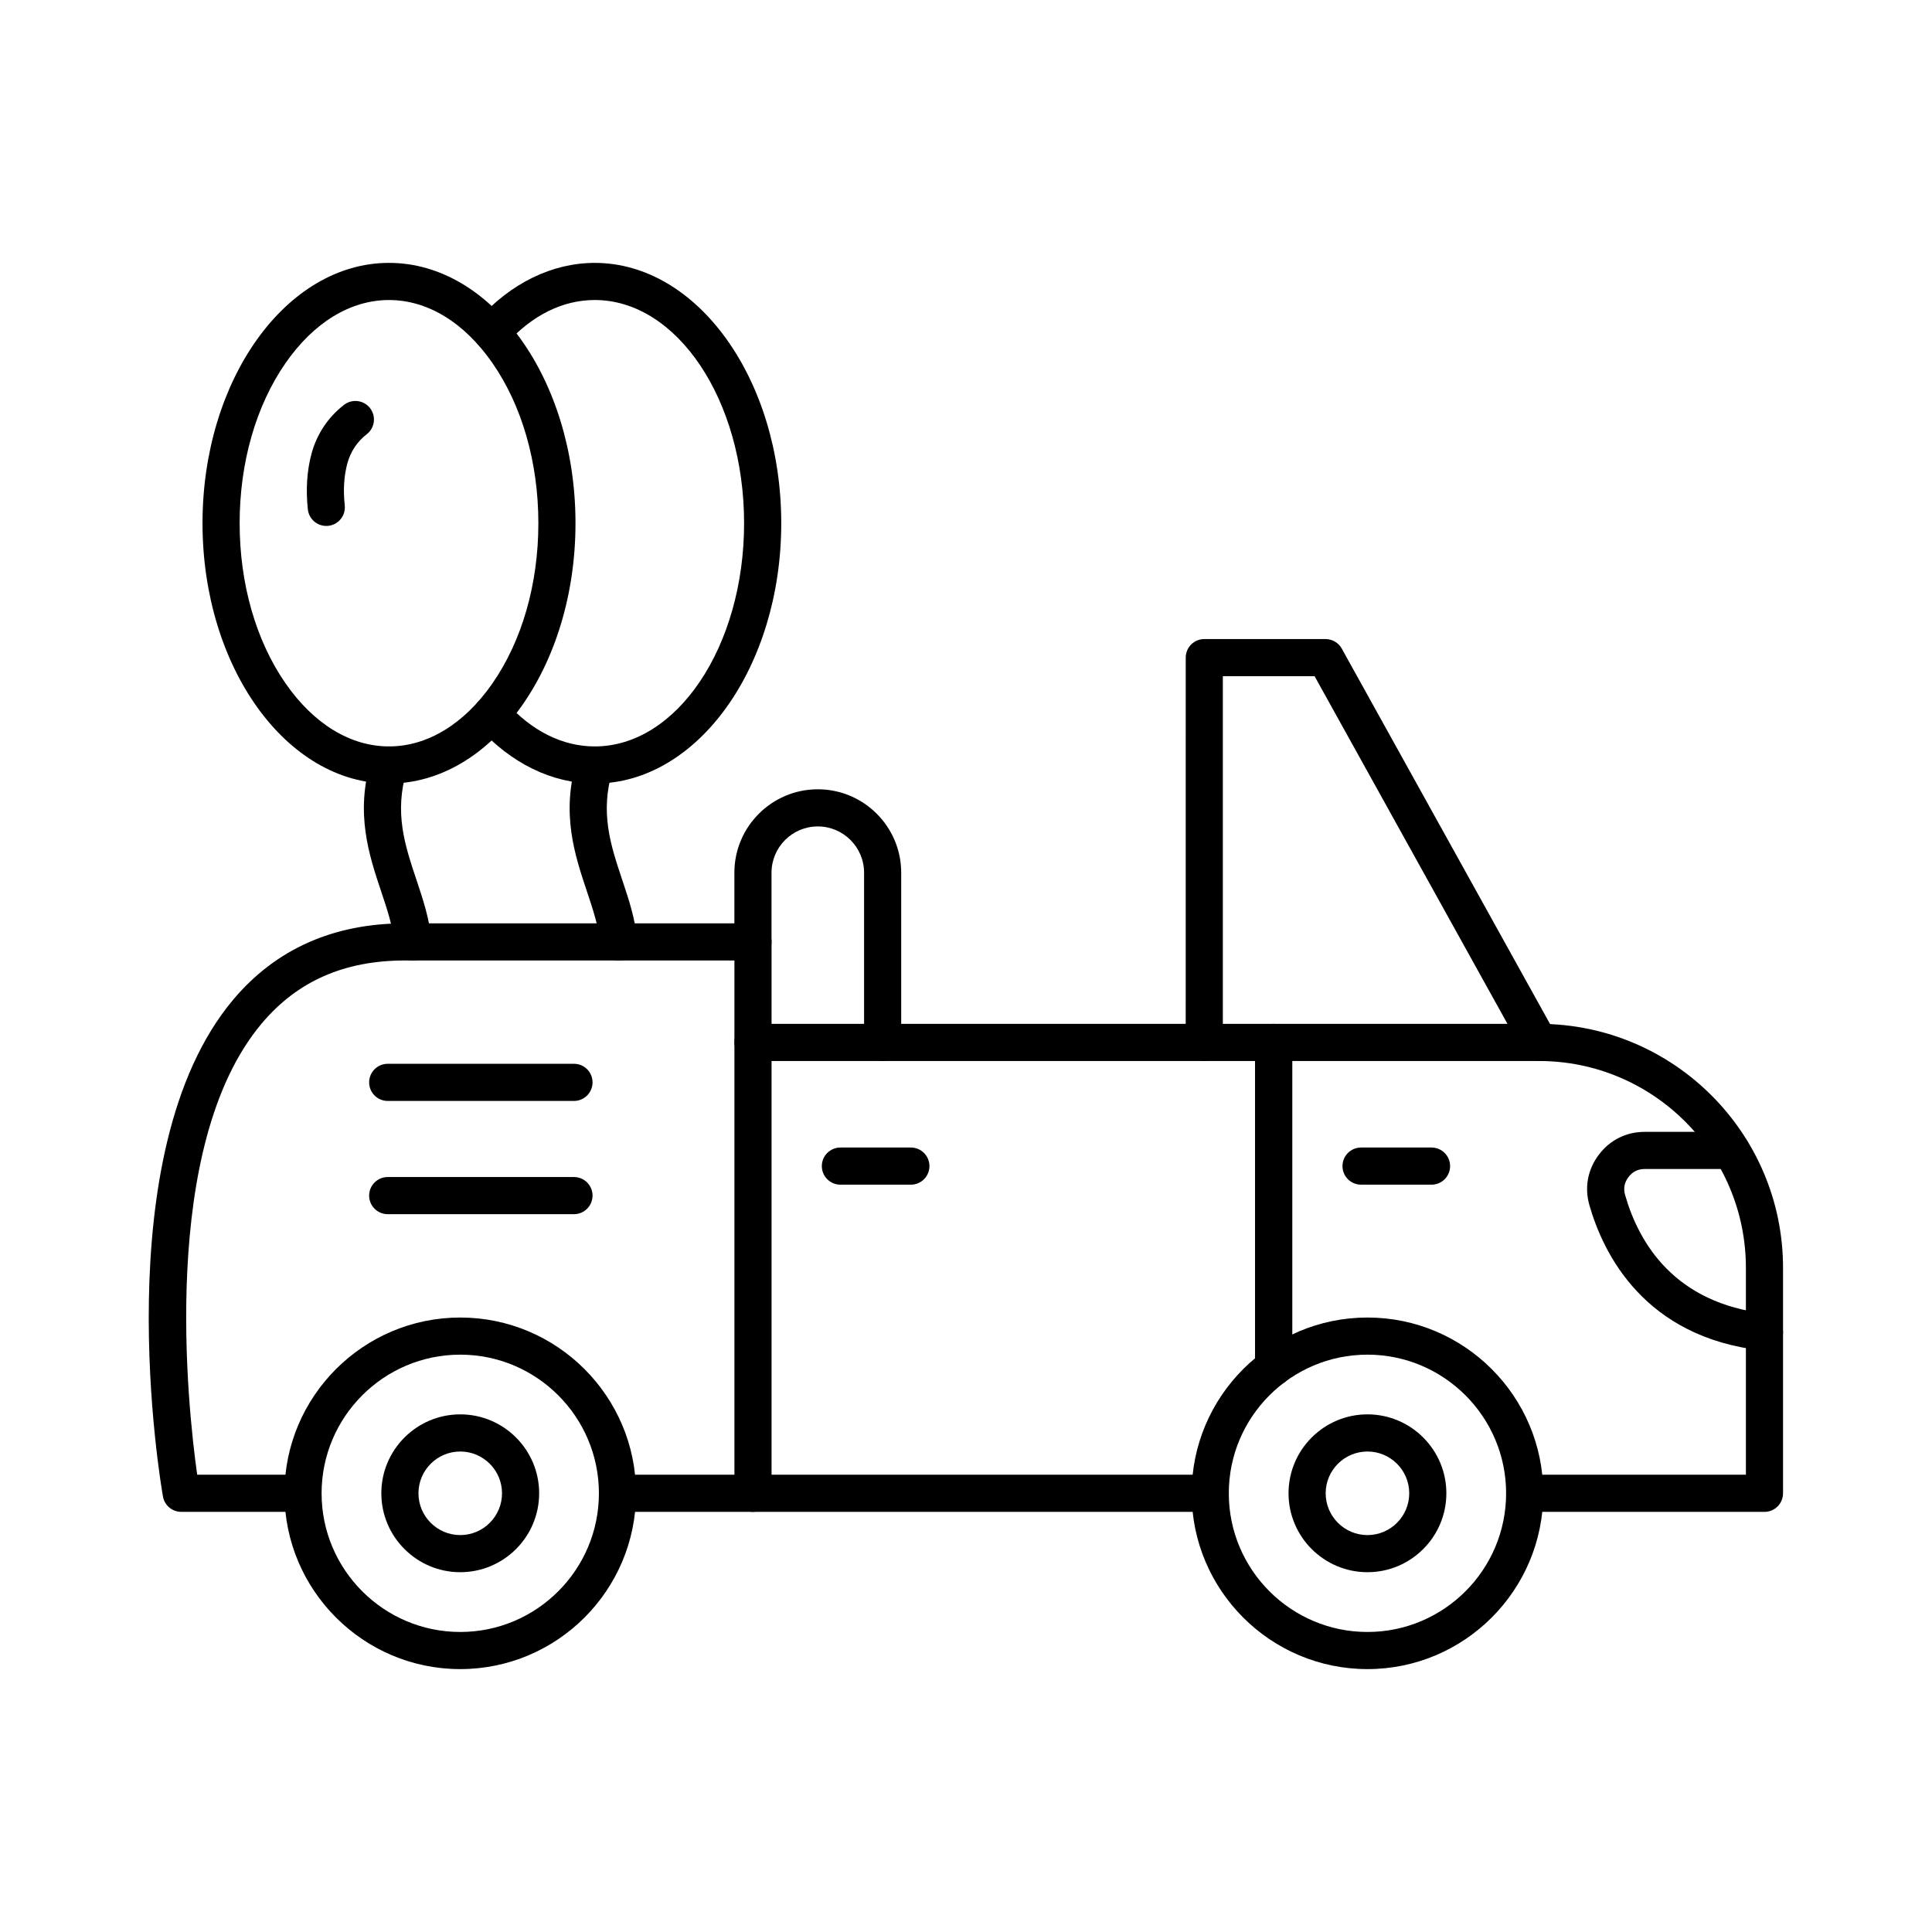 <?xml version="1.0" encoding="UTF-8"?>
<!-- Uploaded to: SVG Repo, www.svgrepo.com, Generator: SVG Repo Mixer Tools -->
<svg fill="#000000" width="800px" height="800px" version="1.1" viewBox="144 144 512 512" xmlns="http://www.w3.org/2000/svg">
 <g>
  <path d="m611.6 544.66h-63.539c-2.719 0-4.922-2.203-4.922-4.922s2.203-4.922 4.922-4.922h58.621v-54.82c0-30.23-24.594-54.82-54.82-54.82h-65.414v81.125c0 2.719-2.203 4.922-4.922 4.922s-4.922-2.203-4.922-4.922v-86.047c0-2.719 2.203-4.922 4.922-4.922h70.336c35.652 0 64.66 29.008 64.66 64.66v59.738c0 2.727-2.203 4.93-4.922 4.93z"/>
  <path d="m611.61 501.93c-0.18 0-0.363-0.012-0.551-0.031-31.289-3.473-42.152-25.605-45.844-38.492-1.352-4.715-0.469-9.465 2.484-13.383 2.953-3.914 7.277-6.07 12.18-6.07h22.91c2.719 0 4.922 2.203 4.922 4.922s-2.203 4.922-4.922 4.922h-22.91c-1.816 0-3.231 0.703-4.324 2.152s-1.379 3.004-0.883 4.75c3.68 12.844 13.168 28.723 37.469 31.422 2.699 0.301 4.648 2.731 4.348 5.434-0.277 2.516-2.406 4.375-4.879 4.375z"/>
  <path d="m464.73 544.66h-121.18c-2.719 0-4.922-2.203-4.922-4.922s2.203-4.922 4.922-4.922h121.18c2.719 0 4.922 2.203 4.922 4.922-0.004 2.719-2.207 4.922-4.922 4.922zm16.797-33.434c-2.719 0-4.922-2.203-4.922-4.922v-81.125h-133.05c-2.719 0-4.922-2.203-4.922-4.922s2.203-4.922 4.922-4.922h137.98c2.719 0 4.922 2.203 4.922 4.922v86.047c-0.004 2.719-2.207 4.922-4.926 4.922z"/>
  <path d="m343.55 544.66h-35.91c-2.719 0-4.922-2.203-4.922-4.922s2.203-4.922 4.922-4.922h30.988v-136.28h-87.297c-16.117 0-28.547 5.473-38.004 16.73-27.266 32.465-19.543 102.02-17.07 119.55h27.543c2.719 0 4.922 2.203 4.922 4.922s-2.203 4.922-4.922 4.922l-31.77-0.004c-2.391 0-4.434-1.719-4.848-4.07-0.648-3.699-15.492-91.055 18.609-131.65 11.281-13.434 26.602-20.242 45.539-20.242h92.219c2.719 0 4.922 2.203 4.922 4.922v146.12c-0.004 2.715-2.207 4.918-4.922 4.918z"/>
  <path d="m506.39 586.33c-25.688 0-46.586-20.898-46.586-46.586s20.898-46.586 46.586-46.586 46.586 20.898 46.586 46.586-20.898 46.586-46.586 46.586zm0-83.332c-20.262 0-36.746 16.484-36.746 36.746 0 20.262 16.484 36.746 36.746 36.746s36.746-16.484 36.746-36.746c0-20.262-16.484-36.746-36.746-36.746z"/>
  <path d="m265.97 586.33c-25.688 0-46.586-20.898-46.586-46.586s20.898-46.586 46.586-46.586 46.586 20.898 46.586 46.586-20.898 46.586-46.586 46.586zm0-83.332c-20.262 0-36.746 16.484-36.746 36.746 0 20.262 16.484 36.746 36.746 36.746 20.262 0 36.746-16.484 36.746-36.746 0-20.262-16.484-36.746-36.746-36.746z"/>
  <path d="m551.86 425.18c-1.73 0-3.41-0.914-4.309-2.535l-55.172-99.445h-24.312v97.059c0 2.719-2.203 4.922-4.922 4.922s-4.922-2.203-4.922-4.922l0.008-101.98c0-2.719 2.203-4.922 4.922-4.922h32.129c1.785 0 3.434 0.969 4.301 2.531l56.578 101.98c1.32 2.375 0.461 5.371-1.914 6.688-0.762 0.426-1.578 0.625-2.387 0.625z"/>
  <path d="m265.97 560.65c-11.531 0-20.914-9.383-20.914-20.914s9.383-20.914 20.914-20.914 20.91 9.383 20.91 20.914c0 11.535-9.379 20.914-20.91 20.914zm0-31.984c-6.106 0-11.074 4.969-11.074 11.074 0 6.106 4.969 11.074 11.074 11.074 6.106 0 11.07-4.969 11.07-11.074 0-6.106-4.965-11.074-11.07-11.074z"/>
  <path d="m506.39 560.65c-11.531 0-20.914-9.383-20.914-20.914s9.383-20.914 20.914-20.914 20.91 9.383 20.91 20.914c0.004 11.535-9.379 20.914-20.91 20.914zm0-31.984c-6.106 0-11.074 4.969-11.074 11.074 0 6.106 4.969 11.074 11.074 11.074s11.07-4.969 11.07-11.074c0.004-6.106-4.965-11.074-11.07-11.074z"/>
  <path d="m523.37 457.95h-18.676c-2.719 0-4.922-2.203-4.922-4.922s2.203-4.922 4.922-4.922h18.676c2.719 0 4.922 2.203 4.922 4.922 0 2.723-2.203 4.922-4.922 4.922z"/>
  <path d="m296.11 435.76h-49.363c-2.719 0-4.922-2.203-4.922-4.922s2.203-4.922 4.922-4.922h49.363c2.719 0 4.922 2.203 4.922 4.922-0.004 2.719-2.207 4.922-4.922 4.922z"/>
  <path d="m296.11 465.77h-49.363c-2.719 0-4.922-2.203-4.922-4.922s2.203-4.922 4.922-4.922h49.363c2.719 0 4.922 2.203 4.922 4.922-0.004 2.719-2.207 4.922-4.922 4.922z"/>
  <path d="m377.91 425.18c-2.719 0-4.922-2.203-4.922-4.922v-44.984c0-6.762-5.5-12.262-12.262-12.262s-12.266 5.5-12.266 12.262v18.336c0 2.719-2.203 4.922-4.922 4.922s-4.922-2.203-4.922-4.922v-18.336c0-12.188 9.918-22.105 22.105-22.105s22.105 9.914 22.105 22.105v44.984c0.004 2.719-2.199 4.922-4.918 4.922z"/>
  <path d="m301.61 351.65c-11.25 0-22.234-5.352-30.93-15.066-1.812-2.023-1.641-5.137 0.387-6.949 2.023-1.812 5.137-1.641 6.949 0.387 6.902 7.715 15.062 11.789 23.594 11.789 21.824 0 39.582-26.535 39.582-59.152 0-32.617-17.758-59.152-39.582-59.152-8.535 0-16.691 4.078-23.594 11.789-1.812 2.023-4.922 2.195-6.945 0.383-2.023-1.812-2.199-4.922-0.383-6.945 8.695-9.719 19.68-15.066 30.93-15.066 27.254 0 49.422 30.949 49.422 68.992-0.004 38.043-22.176 68.992-49.43 68.992z"/>
  <path d="m307.94 398.54c-2.531 0-4.684-1.945-4.898-4.512-0.367-4.422-1.883-8.945-3.481-13.734-3.258-9.738-6.945-20.773-2.656-34.977 0.785-2.602 3.531-4.074 6.133-3.289 2.602 0.785 4.074 3.531 3.289 6.133-3.383 11.211-0.492 19.855 2.57 29.012 1.715 5.129 3.492 10.438 3.957 16.039 0.227 2.707-1.785 5.086-4.496 5.312-0.141 0.012-0.281 0.016-0.418 0.016z"/>
  <path d="m247.09 351.65c-27.254 0-49.422-30.949-49.422-68.992 0-38.043 22.172-68.992 49.422-68.992 27.254 0 49.422 30.949 49.422 68.992 0.004 38.043-22.168 68.992-49.422 68.992zm0-128.14c-10.195 0-19.926 5.926-27.402 16.688-7.856 11.309-12.18 26.387-12.18 42.461 0 16.074 4.324 31.152 12.18 42.461 7.477 10.762 17.207 16.688 27.402 16.688 10.195 0 19.926-5.926 27.402-16.688 7.856-11.309 12.18-26.387 12.18-42.461 0-16.074-4.324-31.156-12.18-42.461-7.473-10.762-17.203-16.688-27.402-16.688z"/>
  <path d="m253.41 398.54c-2.531 0-4.684-1.945-4.898-4.512-0.367-4.422-1.883-8.945-3.481-13.734-3.258-9.738-6.945-20.773-2.656-34.98 0.785-2.602 3.531-4.074 6.133-3.289 2.602 0.785 4.074 3.531 3.289 6.133-3.383 11.211-0.492 19.859 2.57 29.012 1.715 5.129 3.492 10.434 3.957 16.039 0.227 2.707-1.785 5.086-4.496 5.312-0.141 0.016-0.281 0.02-0.418 0.02z"/>
  <path d="m230.47 283.38c-2.481 0-4.617-1.871-4.887-4.398-0.562-5.273-0.242-10.223 0.961-14.707 1.395-5.199 4.375-9.691 8.625-12.984 2.148-1.664 5.238-1.273 6.902 0.875 1.664 2.148 1.273 5.238-0.875 6.902-2.535 1.965-4.316 4.644-5.148 7.754-0.898 3.359-1.125 6.996-0.684 11.113 0.289 2.703-1.668 5.125-4.367 5.414-0.176 0.023-0.352 0.031-0.527 0.031z"/>
  <path d="m385.39 457.95h-18.676c-2.719 0-4.922-2.203-4.922-4.922s2.203-4.922 4.922-4.922h18.676c2.719 0 4.922 2.203 4.922 4.922-0.004 2.723-2.207 4.922-4.922 4.922z"/>
 </g>
</svg>